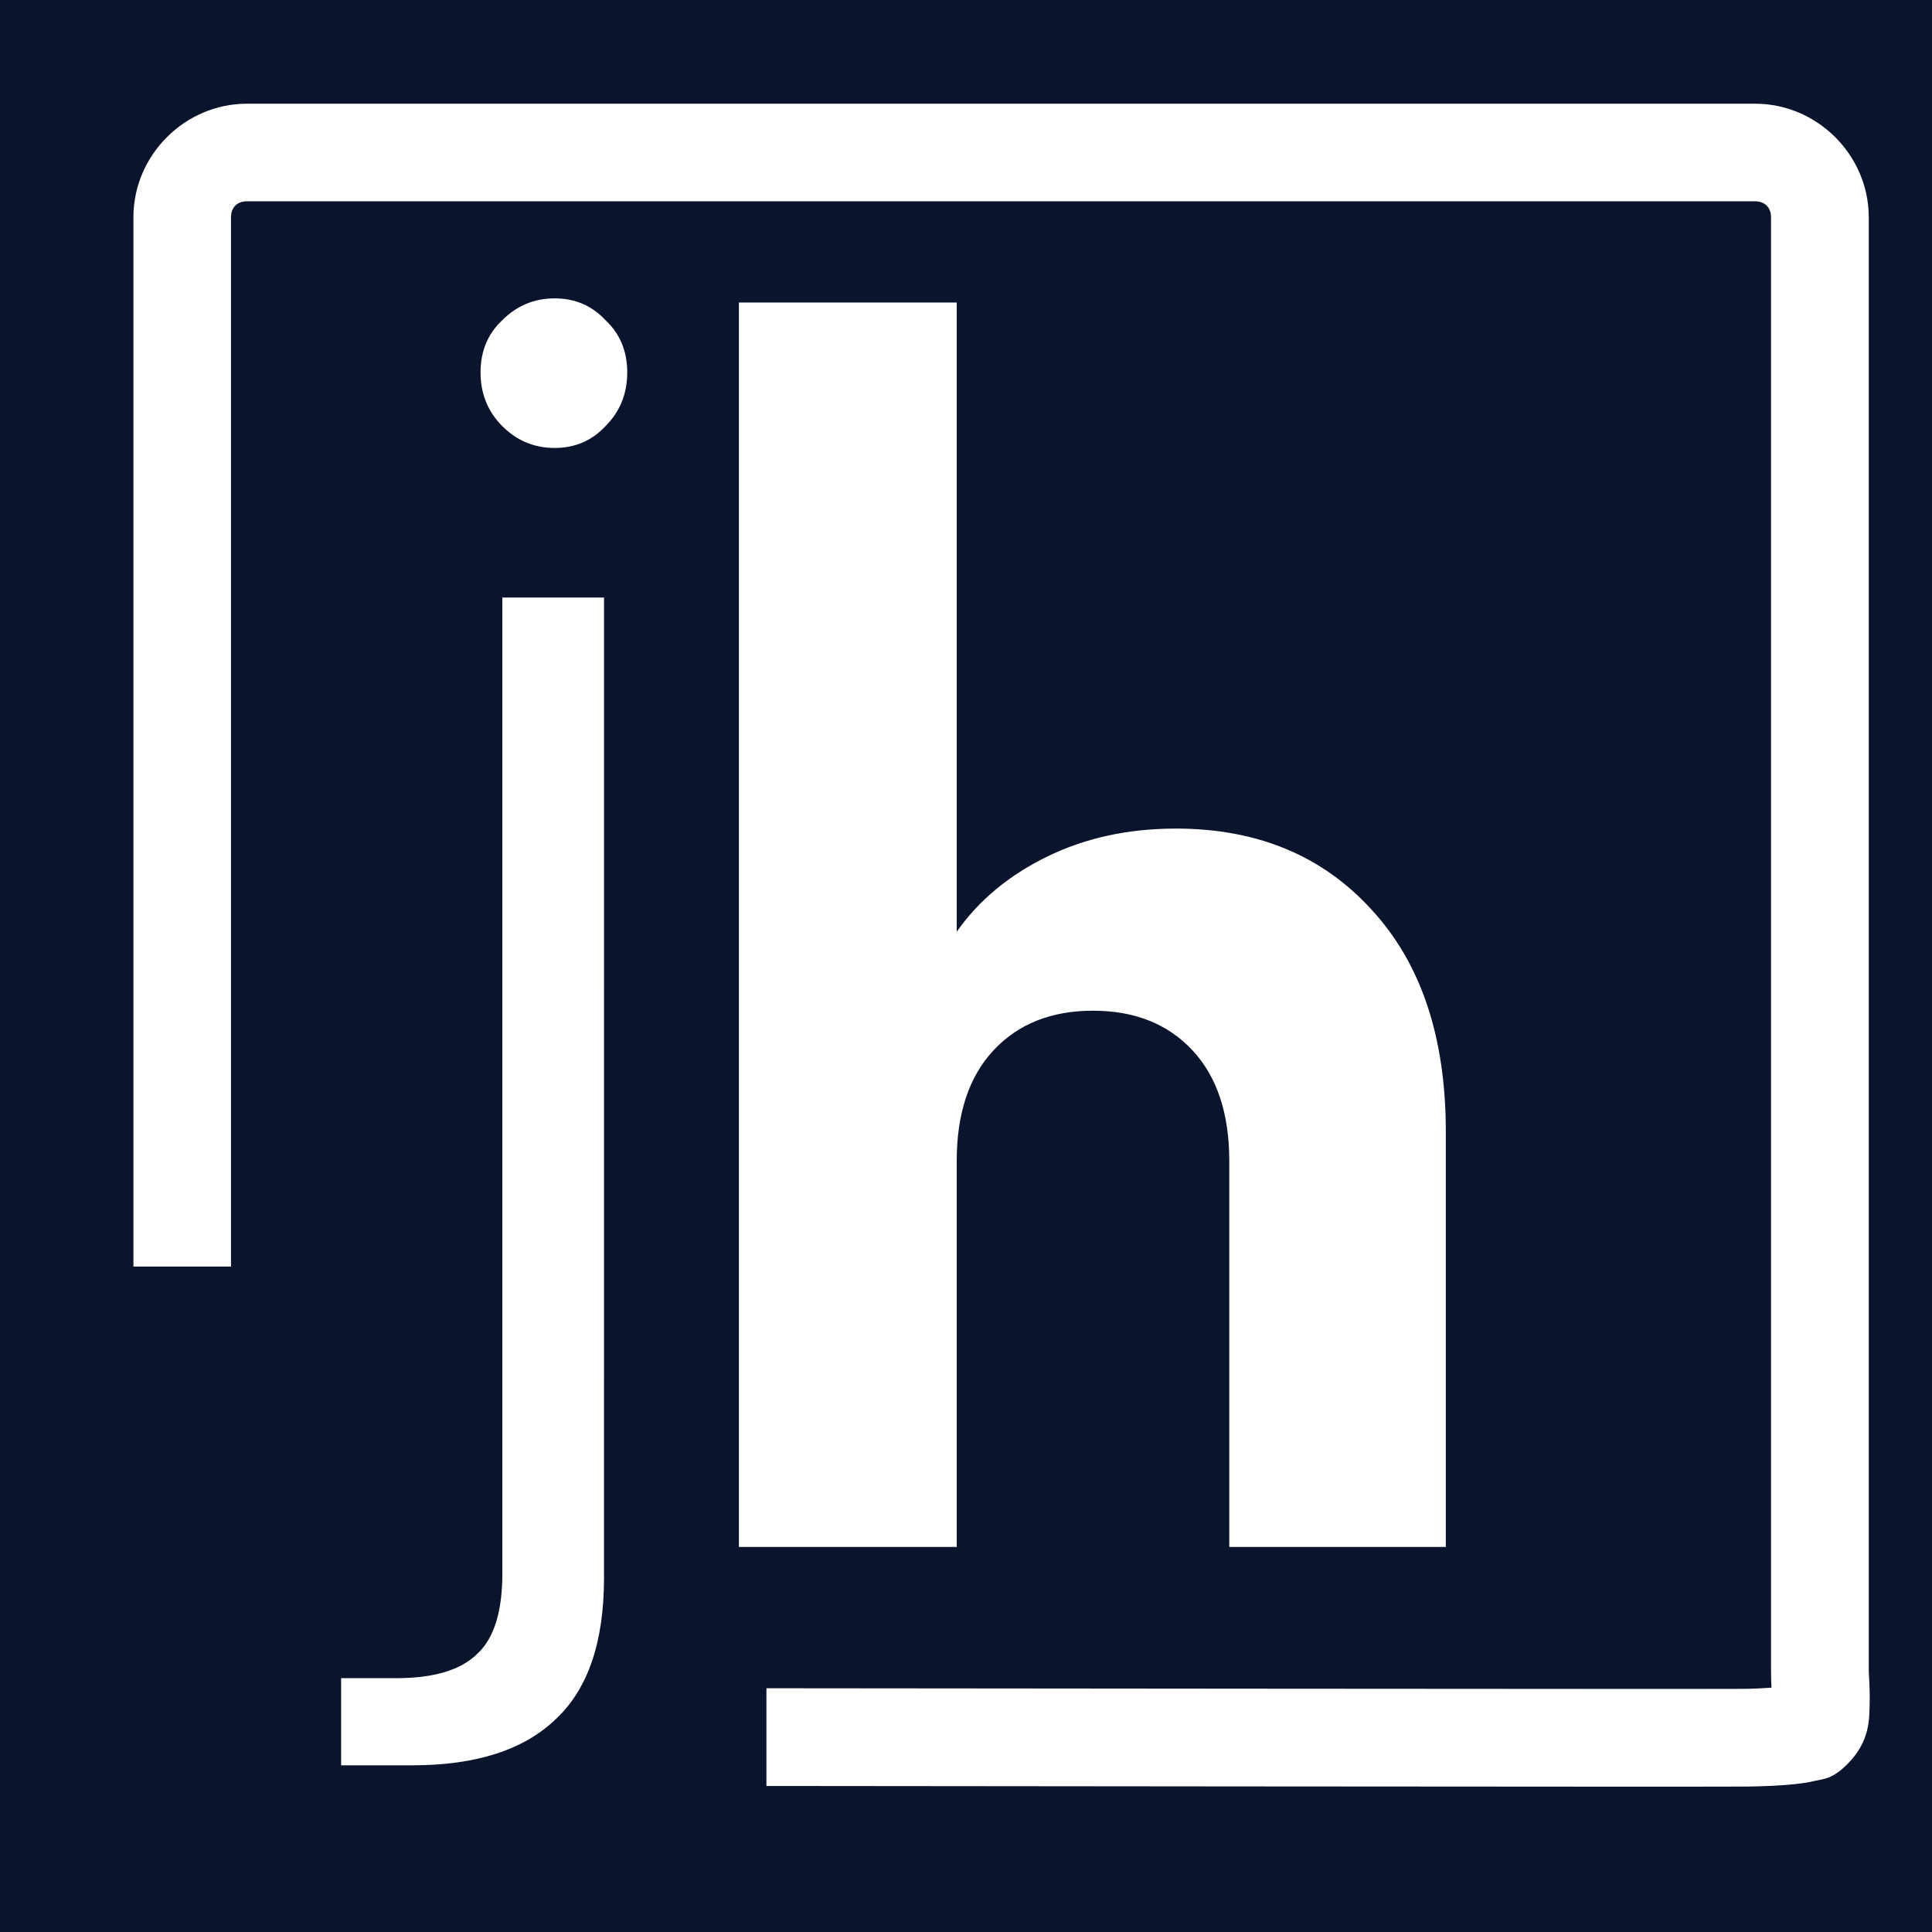 <?xml version="1.0" encoding="UTF-8" standalone="no"?>
<svg
   fill="none"
   viewBox="0 0 128 128"
   version="1.1"
   id="svg1"
   sodipodi:docname="favicon.svg"
   inkscape:version="1.4.1 (1:1.4.1+202503302257+93de688d07)"
   xmlns:inkscape="http://www.inkscape.org/namespaces/inkscape"
   xmlns:sodipodi="http://sodipodi.sourceforge.net/DTD/sodipodi-0.dtd"
   xmlns="http://www.w3.org/2000/svg"
   xmlns:svg="http://www.w3.org/2000/svg">
  <defs
     id="defs1" />
  <sodipodi:namedview
     id="namedview1"
     pagecolor="#ffffff"
     bordercolor="#000000"
     borderopacity="0.25"
     inkscape:showpageshadow="2"
     inkscape:pageopacity="0.0"
     inkscape:pagecheckerboard="0"
     inkscape:deskcolor="#d1d1d1"
     inkscape:zoom="2.2714844"
     inkscape:cx="-274.93035"
     inkscape:cy="121.28633"
     inkscape:window-width="3384"
     inkscape:window-height="1371"
     inkscape:window-x="0"
     inkscape:window-y="0"
     inkscape:window-maximized="1"
     inkscape:current-layer="svg1" />
  <style
     id="style1">
        path { fill: #000; }
        @media (prefers-color-scheme: dark) {
            path { fill: #FFF; }
        }
    </style>
  <rect
     style="fill:#0a152d;fill-opacity:1;fill-rule:evenodd;stroke-width:2.35"
     id="rect1"
     width="136.421"
     height="131.627"
     x="-2.48"
     y="-2.139" />
  <path
     d="m 36.745,29.678 q -2.021,0 -3.464,-1.443 -1.443,-1.443 -1.443,-3.56 0,-2.117 1.443,-3.464 1.443,-1.443 3.464,-1.443 2.021,0 3.368,1.443 1.443,1.347 1.443,3.464 0,2.117 -1.443,3.56 -1.347,1.443 -3.368,1.443 z M 40.017,104.544 q 0,6.351 -3.176,9.334 -3.176,3.079 -9.526,3.079 h -4.715 v -5.774 h 3.657 q 3.753,0 5.389,-1.636 1.636,-1.54 1.636,-5.293 V 39.589 h 6.736 z"
     id="path1"
     style="fill:#ffffff;fill-opacity:1;stroke-width:2.406" />
  <path
     d="m 77.9,54.895 c 5.401,0 9.732,1.8 12.995,5.401 3.263,3.544 4.894,8.439 4.894,14.683 V 102.489 H 81.443 V 76.92 c 0,-3.15 -0.816,-5.598 -2.447,-7.342 -1.631,-1.744 -3.826,-2.616 -6.582,-2.616 -2.757,0 -4.951,0.872 -6.582,2.616 -1.631,1.744 -2.447,4.191 -2.447,7.342 V 102.489 H 48.955 V 20.044 h 14.43 v 41.687 c 1.463,-2.082 3.46,-3.741 5.991,-4.979 2.532,-1.238 5.373,-1.856 8.523,-1.856 z"
     id="path6"
     style="fill:#ffffff;fill-opacity:1;stroke-width:2.11"
     sodipodi:nodetypes="ccsccscssscccccccc" />
  <path
     d="m 16.36,6.871 c -4.113,0 -7.52,3.406 -7.52,7.52 V 83.914 H 15.304 V 14.391 c 0,-0.642 0.414,-1.056 1.056,-1.056 h 99.919 c 0.642,0 1.056,0.414 1.056,1.056 v 96.248 c 0,0.501 0.011,0.797 0.03,1.173 -0.54,0.033 -1.058,0.07 -1.711,0.078 -1.932,0.025 -64.027,-0.039 -64.876,-0.039 v 6.474 c 0.34,0 62.824,0.067 64.964,0.039 1.07,-0.014 2.134,-0.055 3.11,-0.156 0.488,-0.051 0.95,-0.111 1.457,-0.235 0.507,-0.124 1.072,-0.084 2.083,-1.095 1.515,-1.515 1.45,-2.992 1.477,-4.019 0.025,-1.027 -0.059,-1.908 -0.059,-2.22 V 14.391 c 0,-4.113 -3.416,-7.52 -7.529,-7.52 z M 42.107,111.705 v 6.464 z"
     color="#000000"
     fill="#ffffff"
     stroke-linejoin="round"
     style="fill:#ffffff;fill-opacity:1;stroke-width:5.007;-inkscape-stroke:none"
     id="path13"
     sodipodi:nodetypes="csccssssscscccssccssccccc" />
</svg>
